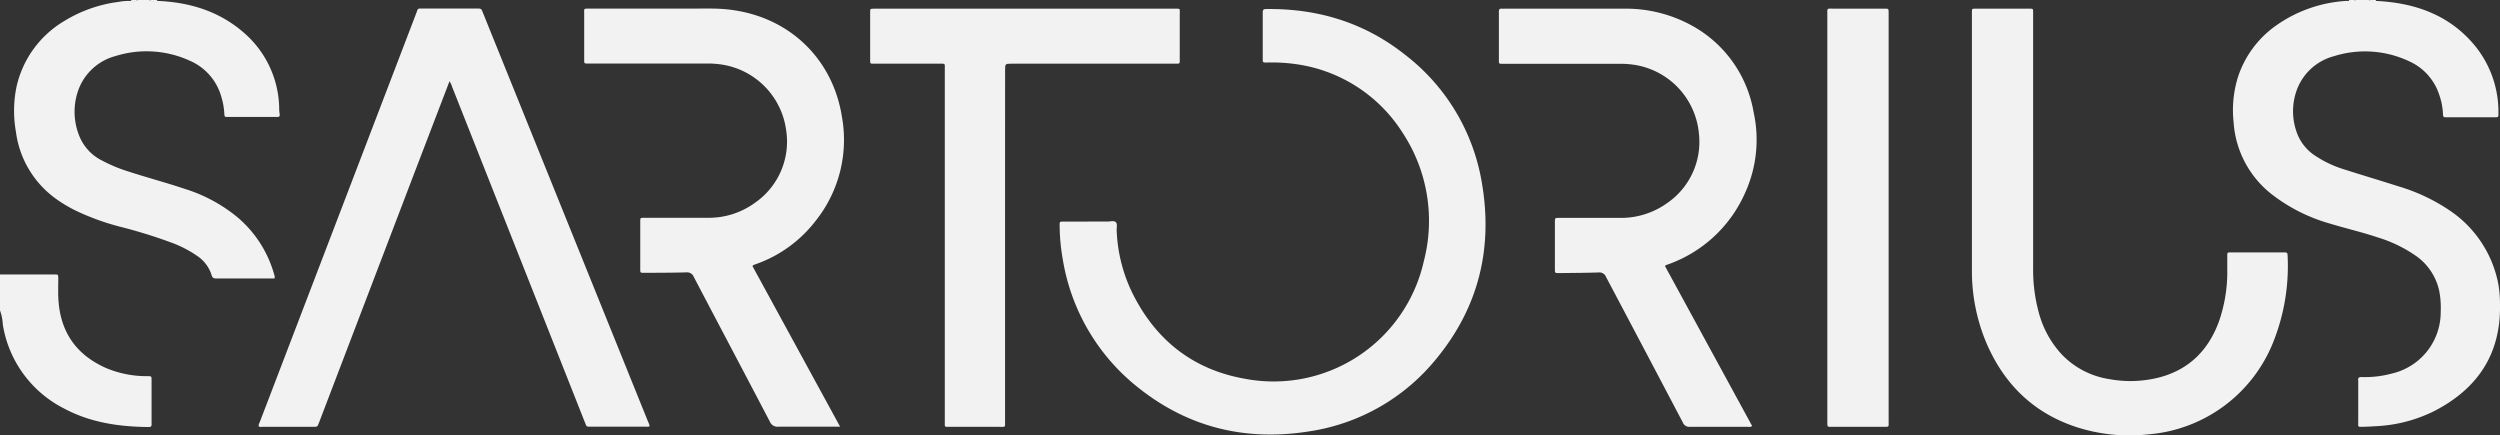 <svg xmlns="http://www.w3.org/2000/svg" viewBox="0 0 495 86.2"><rect x="0" y="0" width="495" height="86.2" fill="#333333" stroke="none"/><g id="Calque_2" data-name="Calque 2"><g id="Putong_Grid"><path d="M470.45.18c7.75.39,14.61,2.77,19.69,9a20.74,20.74,0,0,1,4.55,13.28c0,.74,0,.76-.76.76h-9.4c-.78,0-.79,0-.83-.82a13.08,13.08,0,0,0-.71-3.57,11,11,0,0,0-6-6.71,20.51,20.51,0,0,0-14.85-1A10.77,10.77,0,0,0,454.7,18a12.32,12.32,0,0,0,.32,8.88A9.19,9.19,0,0,0,458.67,31a21.79,21.79,0,0,0,5.54,2.56c3.57,1.14,7.17,2.21,10.74,3.35a36.77,36.77,0,0,1,10.13,4.79,22.67,22.67,0,0,1,9.59,14.55,23.8,23.8,0,0,1,.33,4.13c.16,9.75-4.45,16.59-13,21a28.8,28.8,0,0,1-11.48,3c-.93.06-1.85.11-2.77.13s-.82,0-.82-.8c0-2.76,0-5.53,0-8.3v-.09c-.08-.53.15-.67.66-.66a20.72,20.72,0,0,0,6.16-.74,12.47,12.47,0,0,0,9.51-12.23,17.27,17.27,0,0,0-.3-4.12,11.38,11.38,0,0,0-4.52-6.85A27,27,0,0,0,470.77,47c-3.12-1.05-6.33-1.78-9.48-2.74a33.77,33.77,0,0,1-11.56-5.85,19.75,19.75,0,0,1-7.48-14.26A22,22,0,0,1,443.2,15a20.13,20.13,0,0,1,7.47-9.95A26.9,26.9,0,0,1,464.56.18c.16,0,.33,0,.49,0,.46-.06,1,.18,1.39-.19H469C469.45.37,470,.14,470.45.18Z" fill="#f2f2f2"/><path d="M31.14.18c6.33.25,12.15,2,17,6.17a20.17,20.17,0,0,1,7.1,14.08c.06.69,0,1.38.12,2.07s-.19.67-.68.65c-.73,0-1.45,0-2.18,0H45.31c-.85,0-.84.13-.91-.85a13.3,13.3,0,0,0-.54-3A11,11,0,0,0,37.53,12a20.58,20.58,0,0,0-14.67-.9,10.77,10.77,0,0,0-7.26,6.49,12.75,12.75,0,0,0,.35,9.9,9.3,9.3,0,0,0,4.32,4.33A30,30,0,0,0,25.56,34c3.63,1.18,7.32,2.15,10.94,3.37a30.71,30.71,0,0,1,10.7,5.8,22.9,22.9,0,0,1,7.14,11.37.87.87,0,0,1,0,.6c-.22,0-.44,0-.67,0-3.6,0-7.19,0-10.79,0-.57,0-.86-.12-1-.73a7.13,7.13,0,0,0-2.72-3.66A22.69,22.69,0,0,0,33.84,48a99.79,99.79,0,0,0-10.18-3.14,48.69,48.69,0,0,1-8.61-3.13,27.25,27.25,0,0,1-4-2.39A19.39,19.39,0,0,1,3.15,26.07a23.67,23.67,0,0,1,.11-8.84A20.26,20.26,0,0,1,12.73,4.16,27,27,0,0,1,23.45.38,10.7,10.7,0,0,1,25.91.19c.47-.06,1,.18,1.41-.19H29.5C30,.39,30.59.13,31.14.18Z" fill="#f2f2f2"/><path d="M0,54.35H10.79c.74,0,.73,0,.75.74,0,1.65-.08,3.3.08,4.94.59,6.23,3.88,10.47,9.57,12.92a20.72,20.72,0,0,0,8,1.53c.81,0,.82,0,.82.8,0,2.83,0,5.66,0,8.49,0,.39.09.79-.56.78-5.86-.05-11.57-.87-16.81-3.69A22.65,22.65,0,0,1,.55,64.22,9.34,9.34,0,0,0,0,61.46Z" fill="#f2f2f2"/><path d="M31.14.18C30.59.13,30,.39,29.5,0h1.58Z" fill="#f2f2f2"/><path d="M27.32,0c-.43.37-.94.13-1.41.19A.67.67,0,0,0,26,.07a.21.21,0,0,0,0-.07Z" fill="#f2f2f2"/><path d="M466.44,0c-.42.37-.93.13-1.39.19a.31.31,0,0,0,.05-.12s0,0,0-.07Z" fill="#f2f2f2"/><path d="M470.45.18c-.48,0-1,.19-1.43-.18h1.38Z" fill="#f2f2f2"/><path d="M215.42,43.87h3.86c.55,0,1.25-.23,1.63.1s.17,1.05.19,1.6a30.87,30.87,0,0,0,3.16,12.55c4.63,9.27,12,15.08,22.26,16.88A30.47,30.47,0,0,0,281.9,51.78a31.68,31.68,0,0,0-4.17-25.47,29.81,29.81,0,0,0-21.2-13.62,34.3,34.3,0,0,0-5.73-.31c-.76,0-.78,0-.78-.74,0-3.06,0-6.12,0-9.19,0-.52.16-.65.67-.66,10.18-.13,19.42,2.65,27.45,9a40.28,40.28,0,0,1,15.3,25.59c2.17,12.83-.7,24.49-9,34.6A40,40,0,0,1,259.29,85.4c-12.44,2-23.81-.66-33.74-8.51a40.69,40.69,0,0,1-15.13-25.6,39.33,39.33,0,0,1-.61-6.68c0-.72,0-.73.76-.73Z" fill="#f2f2f2"/><path d="M89,16.09,82.17,33.92l-19,49.75c-.32.84-.32.84-1.17.84H51.89a1.11,1.11,0,0,1-.69-.09,1.7,1.7,0,0,1,.22-.81l31-81c.39-1,.17-.92,1.31-.92q5.36,0,10.69,0c.86,0,.87,0,1.19.81l32.73,81.05a2.33,2.33,0,0,1,.27.82c-.21.19-.45.11-.66.11H117c-1,0-.83,0-1.18-.83L89.51,17.17A3.77,3.77,0,0,0,89,16.09Z" fill="#f2f2f2"/><path d="M402.56,29.47V52.89a32.38,32.38,0,0,0,1.12,9,19.54,19.54,0,0,0,4.57,8.31,16.47,16.47,0,0,0,9.3,4.85,23,23,0,0,0,10.39-.43c5.7-1.63,9.35-5.42,11.38-10.88A29.87,29.87,0,0,0,441,53.25c0-.86,0-1.72,0-2.57,0-.69,0-.7.71-.7H452.4c.36,0,.53.09.54.5a40.66,40.66,0,0,1-2.78,17.11A29.13,29.13,0,0,1,425.4,86a34,34,0,0,1-14.54-1.53c-8.3-2.8-14-8.42-17.47-16.37a36.57,36.57,0,0,1-2.95-14.7q0-23.71,0-47.42c0-1.19,0-2.38,0-3.56,0-.69,0-.7.71-.7,3.56,0,7.13,0,10.69,0,.71,0,.72,0,.72.78v27Z" fill="#f2f2f2"/><path d="M166.34,84.48h-1.88c-3.43,0-6.86,0-10.29,0a1.63,1.63,0,0,1-1.74-1c-5-9.56-10.05-19.09-15.06-28.65a1.43,1.43,0,0,0-1.51-.9c-2.77.08-5.54.07-8.31.09-.77,0-.78,0-.78-.74q0-4.7,0-9.38c0-.77,0-.78.85-.78h12.27a15.56,15.56,0,0,0,9.64-3,14.73,14.73,0,0,0,6.13-14.33,15.18,15.18,0,0,0-12.69-13,18.53,18.53,0,0,0-3.15-.21H116.76c-1.17,0-1.09.11-1.09-1V2.78c0-1.1-.17-1.08,1-1.08h21c1.81,0,3.63-.05,5.44.08,12.77.94,21.76,9.67,23.59,21.34a25.67,25.67,0,0,1-5.09,20.46,25.68,25.68,0,0,1-12.15,8.79,2.83,2.83,0,0,0-.36.16s0,0-.11.16Z" fill="#f2f2f2"/><path d="M329.66,52.67l17.26,31.67c-.32.27-.62.17-.9.17-3.79,0-7.59,0-11.38,0a1.38,1.38,0,0,1-1.44-.86Q325.63,69.26,318,54.85a1.4,1.4,0,0,0-1.5-.9c-2.61.08-5.21.09-7.82.12-.8,0-.81,0-.81-.81,0-3.1,0-6.19,0-9.29,0-.82,0-.83.89-.83,3.93,0,7.86,0,11.78,0a15.7,15.7,0,0,0,9.49-2.88,14.7,14.7,0,0,0,6.36-13.76A15.17,15.17,0,0,0,323.37,12.8a18.19,18.19,0,0,0-2.66-.17h-23c-.95,0-.94.09-.93-.89V7.1c0-1.58,0-3.17,0-4.75,0-.45.11-.69.6-.63a2.67,2.67,0,0,0,.4,0q11.82,0,23.66,0A27.06,27.06,0,0,1,335,5.07a24.19,24.19,0,0,1,12.21,17.11,25.41,25.41,0,0,1-1.73,16.12,26.24,26.24,0,0,1-15.27,14.07,2.79,2.79,0,0,0-.37.14A1.93,1.93,0,0,0,329.66,52.67Z" fill="#f2f2f2"/><path d="M199,48.56V83.33c0,1.38.17,1.18-1.23,1.18h-9.7c-1.14,0-1,.13-1-1.07V22.29c0-2.87,0-5.73,0-8.6,0-1.19.16-1.08-1.13-1.08H172.65c-.24,0-.35-.14-.36-.37V2.45c0-.71,0-.71.69-.73.2,0,.4,0,.59,0q29.4,0,58.79,0c1.47,0,1.23-.18,1.23,1.26,0,2.84,0,5.67,0,8.5,0,1.24.15,1.13-1.09,1.13H200.34c-1.33,0-1.33,0-1.33,1.37Z" fill="#f2f2f2"/><path d="M361.81,43.18V2.88c0-1.33-.14-1.17,1.15-1.17,3.4,0,6.79,0,10.19,0,.79,0,.8,0,.8.82V83.34c0,1.27.19,1.17-1.14,1.17h-10c-1,0-1,.13-1-1V43.18Z" fill="#f2f2f2"/></g></g></svg>